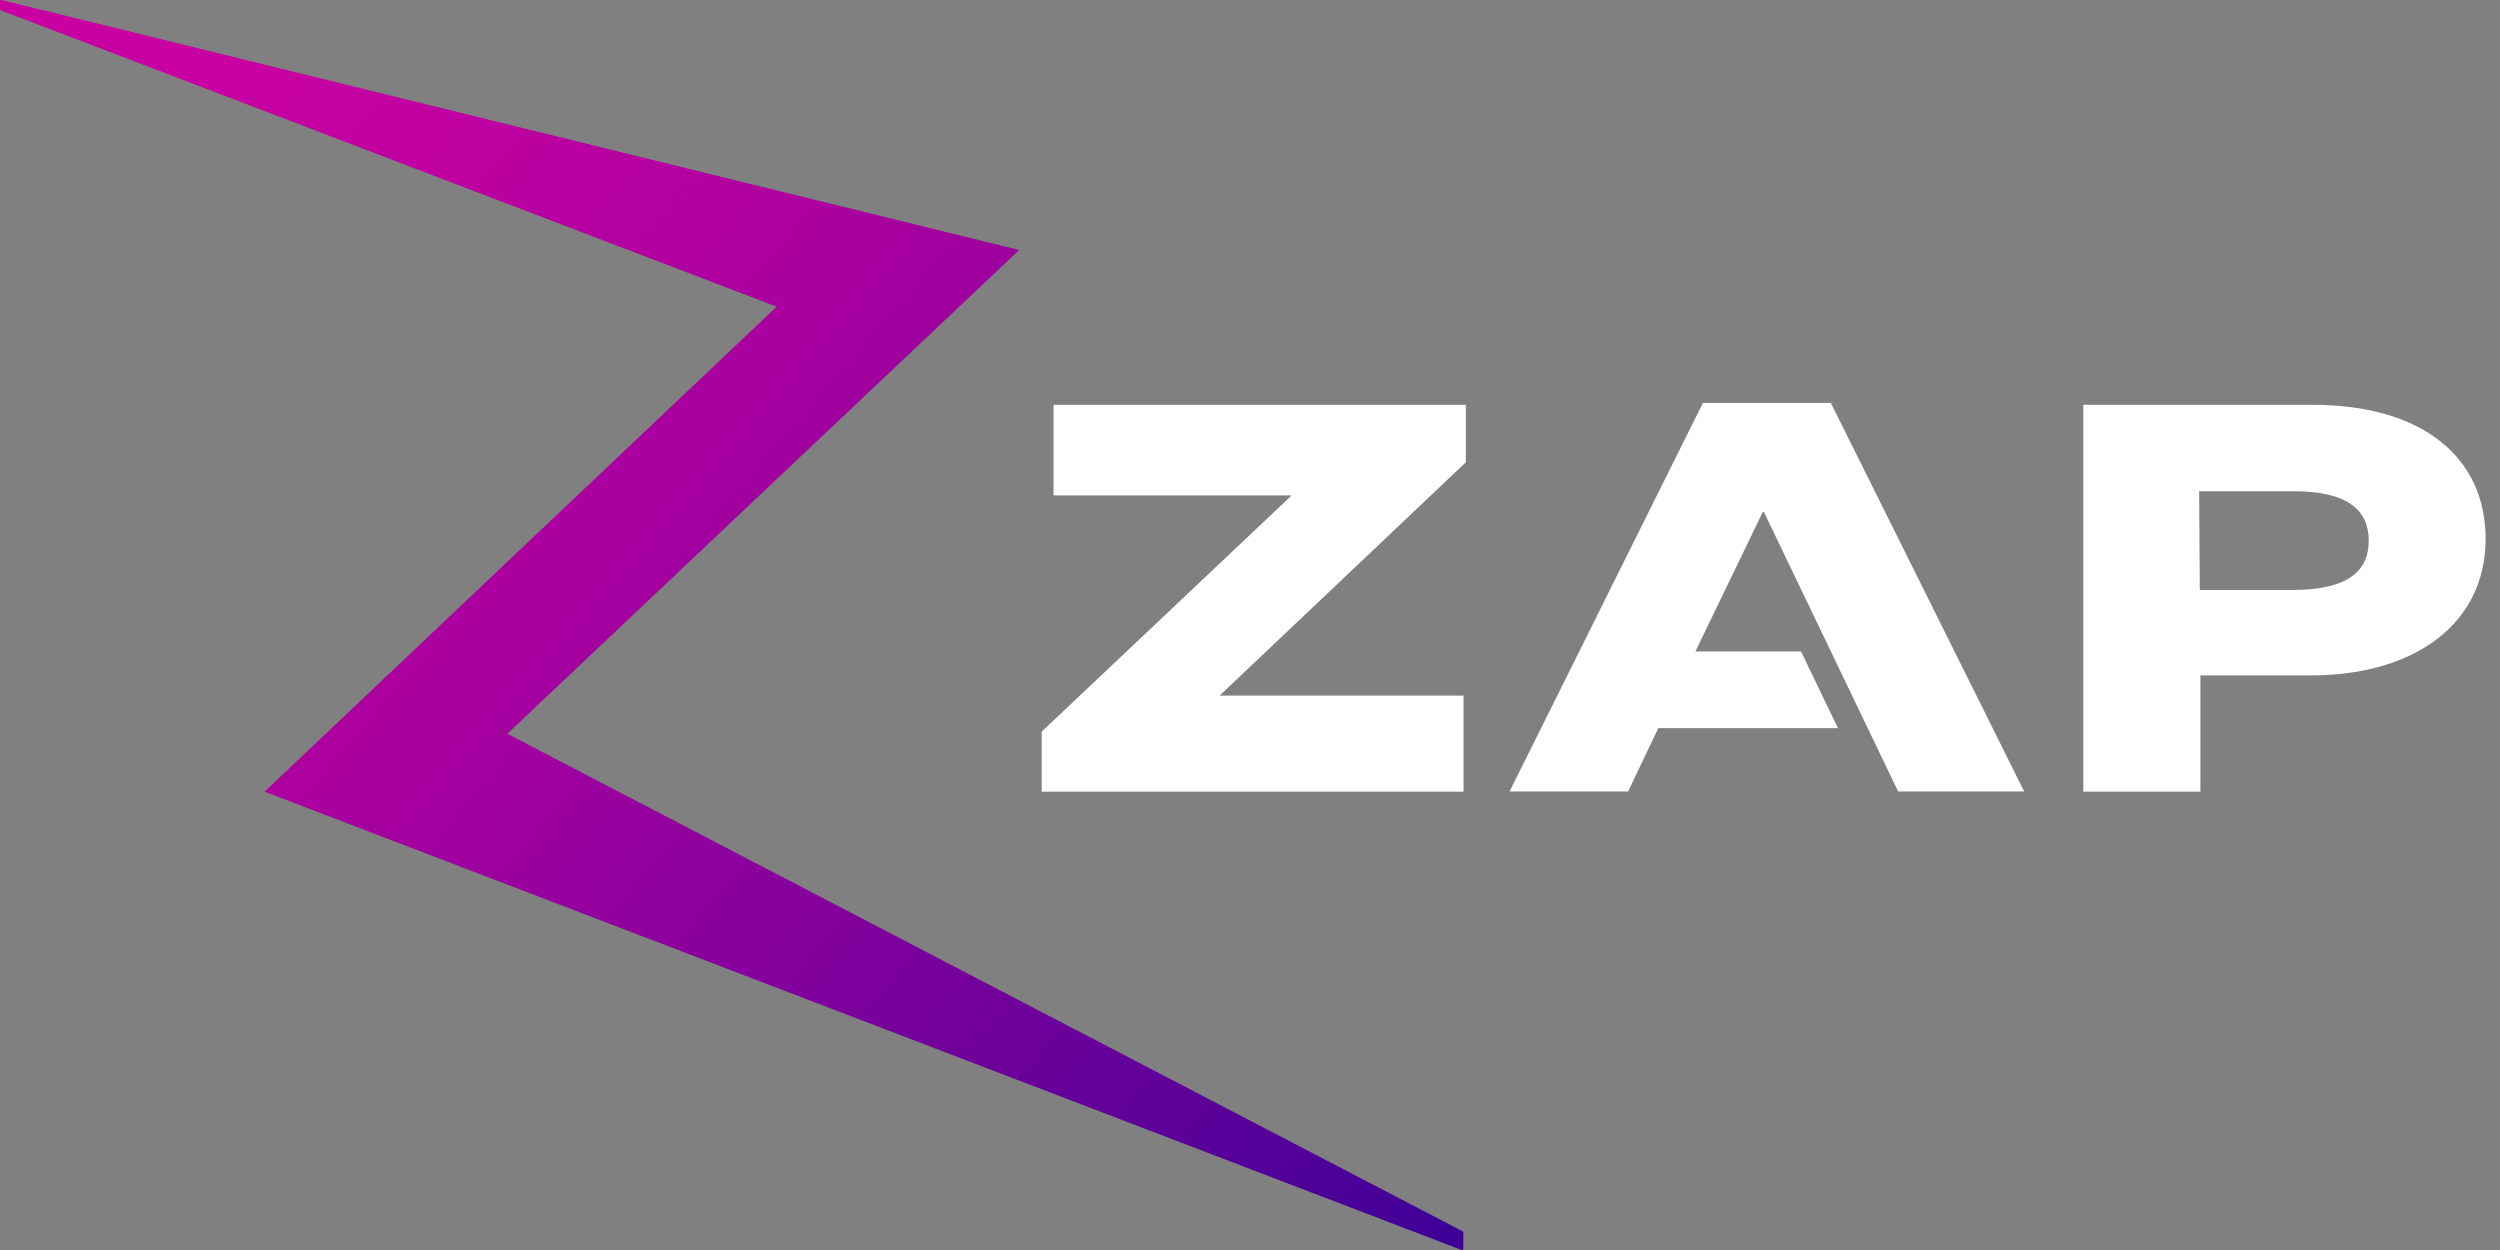 <svg xmlns="http://www.w3.org/2000/svg" width="120" height="60"><rect width="100%" height="100%" fill="#808080" stroke="none"/><defs><linearGradient id="b16718de-26c8-4462-9e82-680cd5cce74d" x1="138.6" x2="68.91" y1="111.72" y2="54.6" gradientTransform="rotate(1.56 2041.905 -2432.683)" gradientUnits="userSpaceOnUse"><stop offset="0" stop-color="#3e0097"/><stop offset=".05" stop-color="#490098"/><stop offset=".34" stop-color="#7f009c"/><stop offset=".58" stop-color="#a7009f"/><stop offset=".78" stop-color="#bf00a0"/><stop offset=".9" stop-color="#c800a1"/></linearGradient><style>.b69e659b-81d4-463b-a0b2-c81add12b590{fill:#fff}</style></defs><g id="b7957d96-ec5a-47ef-8919-477c1aa7cee3" data-name="Layer 5"><path d="M48.92 12 .07 0A.06.06 0 0 0 0 .06v.36a.05.05 0 0 0 0 .06l37.28 14.24L12.7 38l57.46 22a.06.06 0 0 0 .08-.06v-.82l-45.89-23.9Z" style="fill:url(#b16718de-26c8-4462-9e82-680cd5cce74d)"/><path d="M70.36 19.43v2.76l-11.82 11.2h11.71V38H50v-2.88l12-11.34H50.57v-4.35ZM111 19.43c5.22 0 8.31 2.48 8.31 6.44s-3.26 6.55-8.42 6.55h-5.27V38H100V19.43Zm-5.41 8.89H110c2.73 0 3.7-.92 3.7-2.37s-1-2.37-3.59-2.37h-4.55ZM87.88 19.34h-6.14l-9.28 18.65h5.69l1.45-3.04h8.62l-1.77-3.68h-5.07l3.23-6.69h.06l6.44 13.41h6.05l-9.28-18.65z" class="b69e659b-81d4-463b-a0b2-c81add12b590"/></g></svg>
